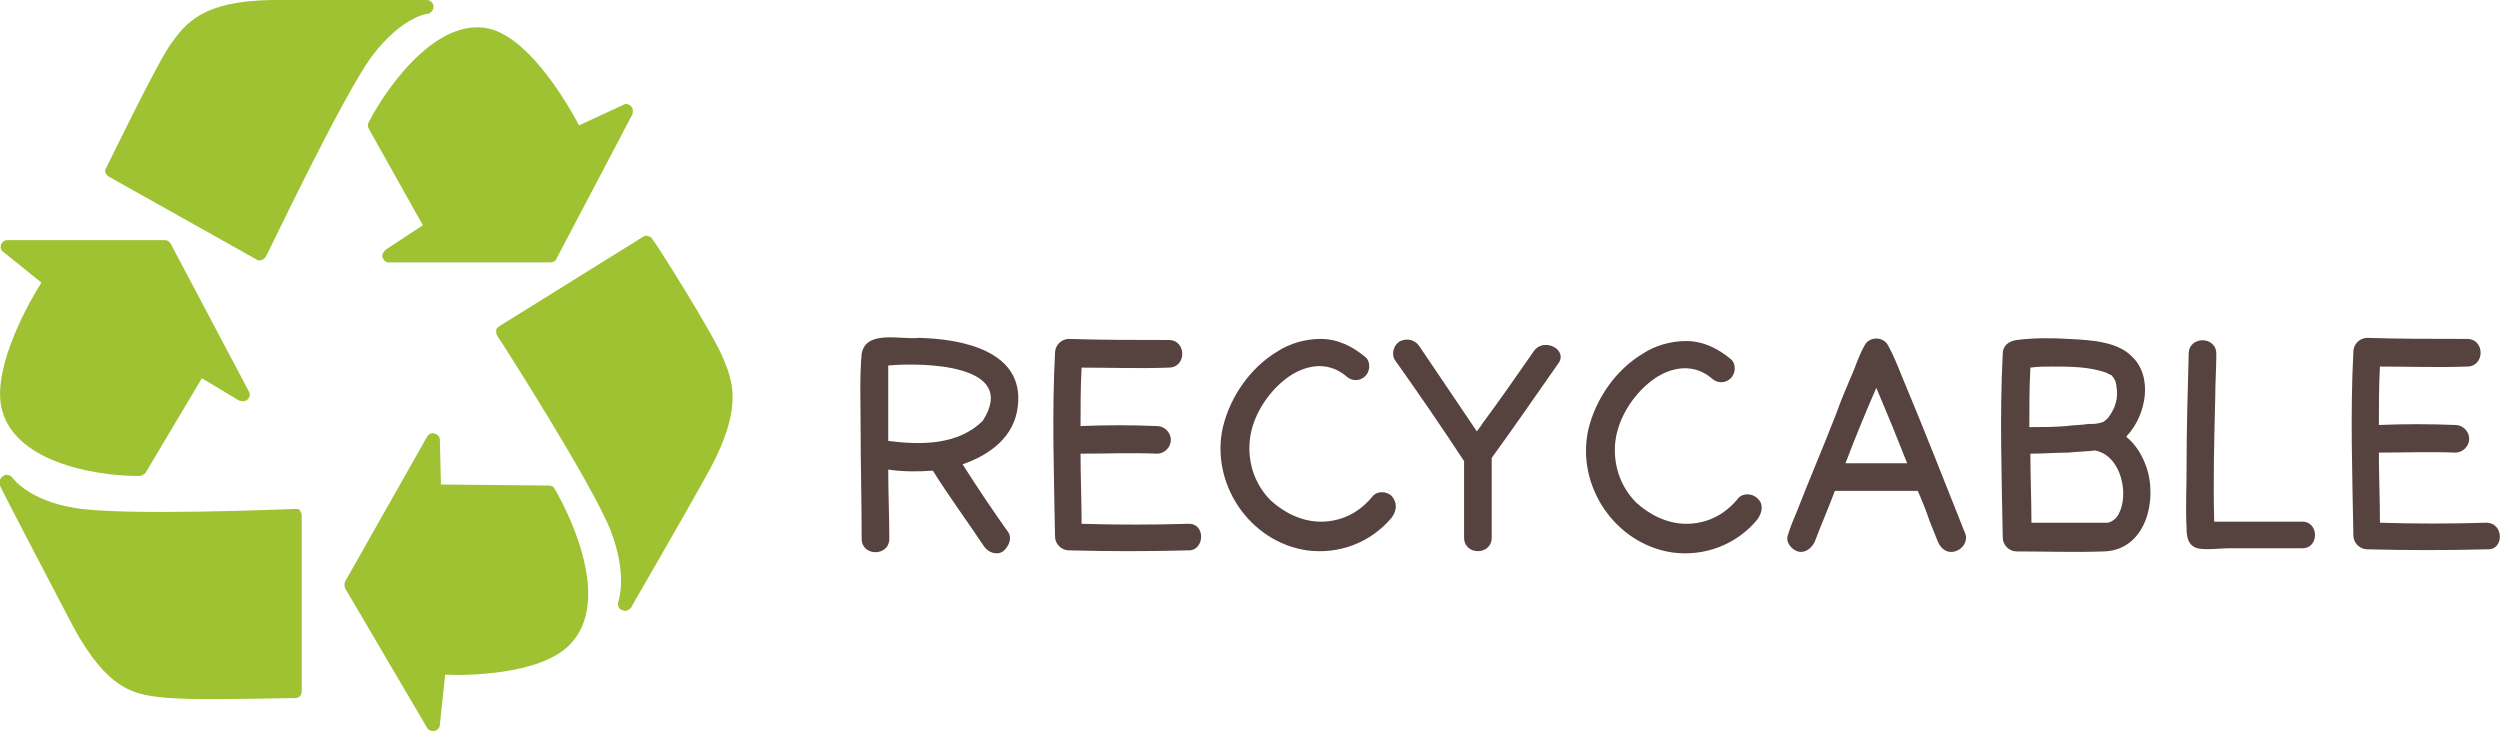 <?xml version="1.0" encoding="utf-8"?>
<!-- Generator: Adobe Illustrator 26.4.1, SVG Export Plug-In . SVG Version: 6.00 Build 0)  -->
<svg version="1.1" id="Calque_1" xmlns="http://www.w3.org/2000/svg" xmlns:xlink="http://www.w3.org/1999/xlink" x="0px" y="0px"
	 viewBox="0 0 235.3 68.8" style="enable-background:new 0 0 235.3 68.8;" xml:space="preserve">
<style type="text/css">
	.st0{fill:#9EC232;}
	.st1{fill:#56423E;}
</style>
<g>
	<path class="st0" d="M27.8,47.9c-0.2,0-16.3,0.7-20.8-0.1C2.7,47.1,1.2,45,1.2,45c-0.2-0.3-0.6-0.4-0.9-0.2s-0.4,0.5-0.3,0.9
		c0,0.1,3.9,7.6,6.9,13.3c3.2,5.9,5.7,6.3,8,6.6c0.7,0.1,2.5,0.2,4.4,0.2c3.7,0,8.2-0.1,8.5-0.1c0.4,0,0.6-0.3,0.6-0.7V48.5
		c0-0.2-0.1-0.3-0.2-0.5C28.2,47.9,28,47.9,27.8,47.9"/>
	<path class="st0" d="M0.1,38.2c1,5.2,8.6,6.6,13,6.6c0.2,0,0.4-0.1,0.6-0.3l5.3-8.9l3.5,2.1c0.3,0.1,0.6,0.1,0.8-0.1
		c0.2-0.2,0.3-0.5,0.1-0.8L16.1,23c-0.1-0.2-0.3-0.4-0.6-0.4H0.7c-0.3,0-0.5,0.2-0.6,0.4c-0.1,0.3,0,0.6,0.2,0.7l3.6,2.9
		C2.8,28.3-0.6,34.3,0.1,38.2"/>
	<path class="st0" d="M10.2,16.6l13.9,7.8c0.1,0.1,0.2,0.1,0.3,0.1c0.1,0,0.1,0,0.2,0c0.2-0.1,0.3-0.2,0.4-0.3S32.2,9.1,35,5.3
		c2.7-3.6,5.1-4,5.2-4c0.3,0,0.6-0.3,0.6-0.7c0-0.3-0.3-0.6-0.6-0.6c-0.1,0-8.3-0.1-14.6,0c-6.6,0.1-8.1,2.2-9.5,4.1
		c-1.3,1.8-5.9,11.3-6.1,11.7C9.8,16,9.9,16.4,10.2,16.6"/>
	<path class="st0" d="M34.7,11.5c-0.1,0.2-0.1,0.4,0,0.6l5.1,9.1l-3.5,2.3c-0.2,0.2-0.4,0.5-0.3,0.7c0.1,0.3,0.3,0.5,0.6,0.5l0,0
		h15.2c0.2,0,0.5-0.1,0.6-0.4l7.1-13.5c0.1-0.2,0.1-0.6-0.1-0.8c-0.2-0.2-0.5-0.3-0.8-0.1l-4.1,1.9c-1-1.9-4.4-7.8-8.1-9
		C41.6,1.3,36.8,7.5,34.7,11.5"/>
	<path class="st0" d="M68.1,33.8c-0.8-2.1-6.4-11-6.7-11.3c-0.2-0.3-0.6-0.4-0.9-0.2L47,30.7c-0.1,0.1-0.3,0.2-0.3,0.4
		s0,0.3,0.1,0.5c0.1,0.1,9,14,10.7,18.4c1.6,4.2,0.7,6.6,0.7,6.6c-0.1,0.3,0,0.7,0.3,0.8c0.1,0,0.2,0.1,0.3,0.1
		c0.2,0,0.4-0.1,0.6-0.3c0-0.1,4.3-7.4,7.4-13C69.9,38.4,69,36,68.1,33.8"/>
	<path class="st0" d="M51.7,45.7l-10.2-0.1l-0.1-4.2c0-0.3-0.2-0.5-0.5-0.6s-0.6,0.1-0.7,0.3l-7.7,13.6c-0.1,0.2-0.1,0.5,0,0.7
		l7.7,13.1c0.1,0.2,0.3,0.3,0.6,0.3h0.1c0.3-0.1,0.5-0.3,0.5-0.6l0.5-4.7c2.1,0.1,8.8,0,11.6-2.7c4.6-4.4-0.7-13.8-1.3-14.8
		C52.1,45.8,51.9,45.7,51.7,45.7"/>
</g>
<path class="st1" d="M111.8,49.3c-3.3,0.1-6.7,0.1-10,0c0-2.2-0.1-4.4-0.1-6.6c2.4,0,4.8-0.1,7.2,0c0.7,0,1.3-0.6,1.3-1.3
	s-0.6-1.3-1.3-1.3c-2.4-0.1-4.8-0.1-7.2,0c0-1.8,0-3.7,0.1-5.5c2.7,0,5.5,0.1,8.2,0c1.7,0,1.7-2.6,0-2.6c-3.1,0-6.3,0-9.4-0.1
	c-0.7,0-1.3,0.6-1.3,1.3c-0.3,5.7-0.1,11.5,0,17.3c0,0.7,0.6,1.3,1.3,1.3c3.8,0.1,7.5,0.1,11.3,0C113.4,51.8,113.5,49.2,111.8,49.3z
	"/>
<path class="st1" d="M95.8,38.2c0.6-5.2-5.3-6.3-9.3-6.4c-1.7,0.2-5-0.8-5.4,1.5c-0.2,2.2-0.1,4.5-0.1,6.8c0,3.5,0.1,7.1,0.1,10.6
	c0,1.7,2.6,1.7,2.6,0c0-2.2-0.1-4.3-0.1-6.5c1.4,0.2,2.8,0.2,4.2,0.1c1.5,2.4,3.2,4.7,4.8,7.1c0.4,0.6,1.2,0.9,1.8,0.5
	c0.5-0.4,0.9-1.2,0.5-1.8c-1.5-2.1-2.9-4.2-4.3-6.4C93.2,42.8,95.5,41.1,95.8,38.2z M92.5,39.6c-2.3,2.3-5.8,2.3-8.9,1.9
	c0-2.4,0-4.7,0-7.1C87,34.1,95.9,34.3,92.5,39.6z"/>
<path class="st1" d="M131,46.7c-0.5-0.5-1.4-0.5-1.8,0c-1.3,1.6-3,2.4-4.9,2.4c-1.7,0-3.4-0.8-4.7-2c-1.4-1.4-2.1-3.3-2-5.3
	c0.1-2.2,1.4-4.4,3-5.8c1.8-1.6,4.2-2.2,6.1-0.6c0.5,0.5,1.3,0.5,1.8,0s0.5-1.4,0-1.8c-1.2-1-2.6-1.7-4.2-1.7
	c-1.4,0-2.9,0.4-4.1,1.2c-2.5,1.5-4.4,4.2-5.1,7.1c-1.2,5.3,2.5,10.8,7.9,11.6c3,0.4,6-0.7,8-3.1C131.5,48,131.5,47.3,131,46.7z"/>
<path class="st1" d="M165.4,46.9c-0.5-0.5-1.4-0.5-1.8,0c-1.3,1.6-3,2.4-4.9,2.4c-1.7,0-3.4-0.8-4.7-2c-1.4-1.4-2.1-3.3-2-5.3
	c0.1-2.2,1.4-4.4,3-5.8c1.8-1.6,4.2-2.2,6.1-0.6c0.5,0.5,1.3,0.5,1.8,0c0.5-0.5,0.5-1.4,0-1.8c-1.2-1-2.6-1.7-4.2-1.7
	c-1.4,0-2.9,0.4-4.1,1.2c-2.5,1.5-4.4,4.2-5.1,7.1c-1.2,5.3,2.5,10.8,7.9,11.6c3,0.4,6-0.7,8-3.1C165.9,48.2,166,47.4,165.4,46.9z"
	/>
<path class="st1" d="M234,49.2c-3.3,0.1-6.7,0.1-10,0c0-2.2-0.1-4.4-0.1-6.6c2.4,0,4.8-0.1,7.2,0c0.7,0,1.3-0.6,1.3-1.3
	c0-0.7-0.6-1.3-1.3-1.3c-2.4-0.1-4.8-0.1-7.2,0c0-1.8,0-3.7,0.1-5.5c2.7,0,5.5,0.1,8.2,0c1.7,0,1.7-2.6,0-2.6c-3.1,0-6.3,0-9.4-0.1
	c-0.7,0-1.3,0.6-1.3,1.3c-0.3,5.7-0.1,11.5,0,17.3c0,0.7,0.6,1.3,1.3,1.3c3.8,0.1,7.5,0.1,11.3,0C235.7,51.8,235.7,49.2,234,49.2z"
	/>
<path class="st1" d="M216.7,49.1h-5.5h-2.8c-0.1-3.9,0-7.8,0.1-11.7c0-1.4,0.1-2.7,0.1-4.1c0-1.7-2.6-1.7-2.6,0
	c-0.1,3.6-0.2,7.2-0.2,10.8c0,1.9-0.1,3.8,0,5.6c0,0.8,0.1,1.6,1,1.9c0.9,0.2,2.1,0,3,0h6.8C218.3,51.7,218.3,49.1,216.7,49.1z"/>
<path class="st1" d="M202,43.9c-0.4-1.1-1-2.1-1.9-2.8c0,0,0.1,0,0.1-0.1c1.8-1.9,2.5-5.6,0.4-7.5c-1.4-1.4-4-1.5-5.9-1.6
	c-1.6-0.1-3.3-0.1-4.9,0.1c-0.7,0.1-1.3,0.5-1.3,1.3c-0.3,5.7-0.1,11.5,0,17.3c0,0.7,0.6,1.3,1.3,1.3c2.7,0,5.5,0.1,8.2,0
	C202,51.8,203.1,47,202,43.9z M193.1,34.5c1.7,0,3.6,0,5.2,0.6c0.1,0.1,0.5,0.2,0.5,0.3c0.2,0.2,0.4,0.6,0.4,1c0.2,1-0.1,2-0.7,2.8
	c-0.1,0.2-0.3,0.3-0.5,0.5c0,0,0,0,0,0c0,0,0,0,0,0c-0.3,0.1-0.7,0.2-1,0.2c0,0,0,0,0,0c-0.1,0-0.2,0-0.4,0
	c-0.6,0.1-1.4,0.1-2.1,0.2c-1.2,0.1-2.3,0.1-3.5,0.1c0-1.9,0-3.8,0.1-5.6C191.8,34.5,192.4,34.5,193.1,34.5z M199.4,48.4
	c-0.2,0.4-0.6,0.7-1,0.8c-0.1,0-0.2,0-0.2,0c-0.2,0-0.3,0-0.5,0h-4.3h-2.2c0-2.2-0.1-4.3-0.1-6.5c1.2,0,2.4-0.1,3.6-0.1
	c0.8-0.1,1.7-0.1,2.5-0.2C199.7,42.9,200.4,46.6,199.4,48.4z"/>
<path class="st1" d="M185,50.3c-2-5-3.9-9.9-6-14.9c-0.4-1-0.8-2-1.3-2.9c-0.5-0.9-1.8-0.8-2.2,0c-0.4,0.7-0.7,1.5-1,2.3
	c-0.6,1.4-1.2,2.8-1.7,4.2c-1.2,3.1-2.5,6.1-3.7,9.2c-0.3,0.7-0.6,1.4-0.8,2.1c-0.3,0.7,0.3,1.4,0.9,1.6c0.7,0.2,1.3-0.3,1.6-0.9
	c0.6-1.6,1.3-3.2,1.9-4.8h7.4h0.4c0.4,0.9,0.8,1.9,1.1,2.8l0.8,2c0.3,0.7,0.9,1.1,1.6,0.9C184.7,51.7,185.2,51,185,50.3z
	 M173.7,43.6c0.9-2.4,1.9-4.8,2.9-7.1c0.5,1.2,1,2.4,1.5,3.6c0.5,1.2,0.9,2.3,1.4,3.5H173.7z"/>
<path class="st1" d="M144.4,33c-1.6,2.3-3.2,4.6-4.9,6.9c-0.1,0.2-0.3,0.4-0.5,0.7c-1.8-2.7-3.6-5.3-5.4-8c-0.4-0.6-1.1-0.8-1.8-0.5
	c-0.6,0.3-0.9,1.2-0.5,1.8c2.2,3.1,4.4,6.3,6.5,9.5c0,0.9,0,1.9,0,2.8v4.4c0,1.7,2.6,1.7,2.6,0v-7.5c2.1-2.9,4.1-5.8,6.2-8.8
	C147.7,33,145.4,31.7,144.4,33z"/>
</svg>

